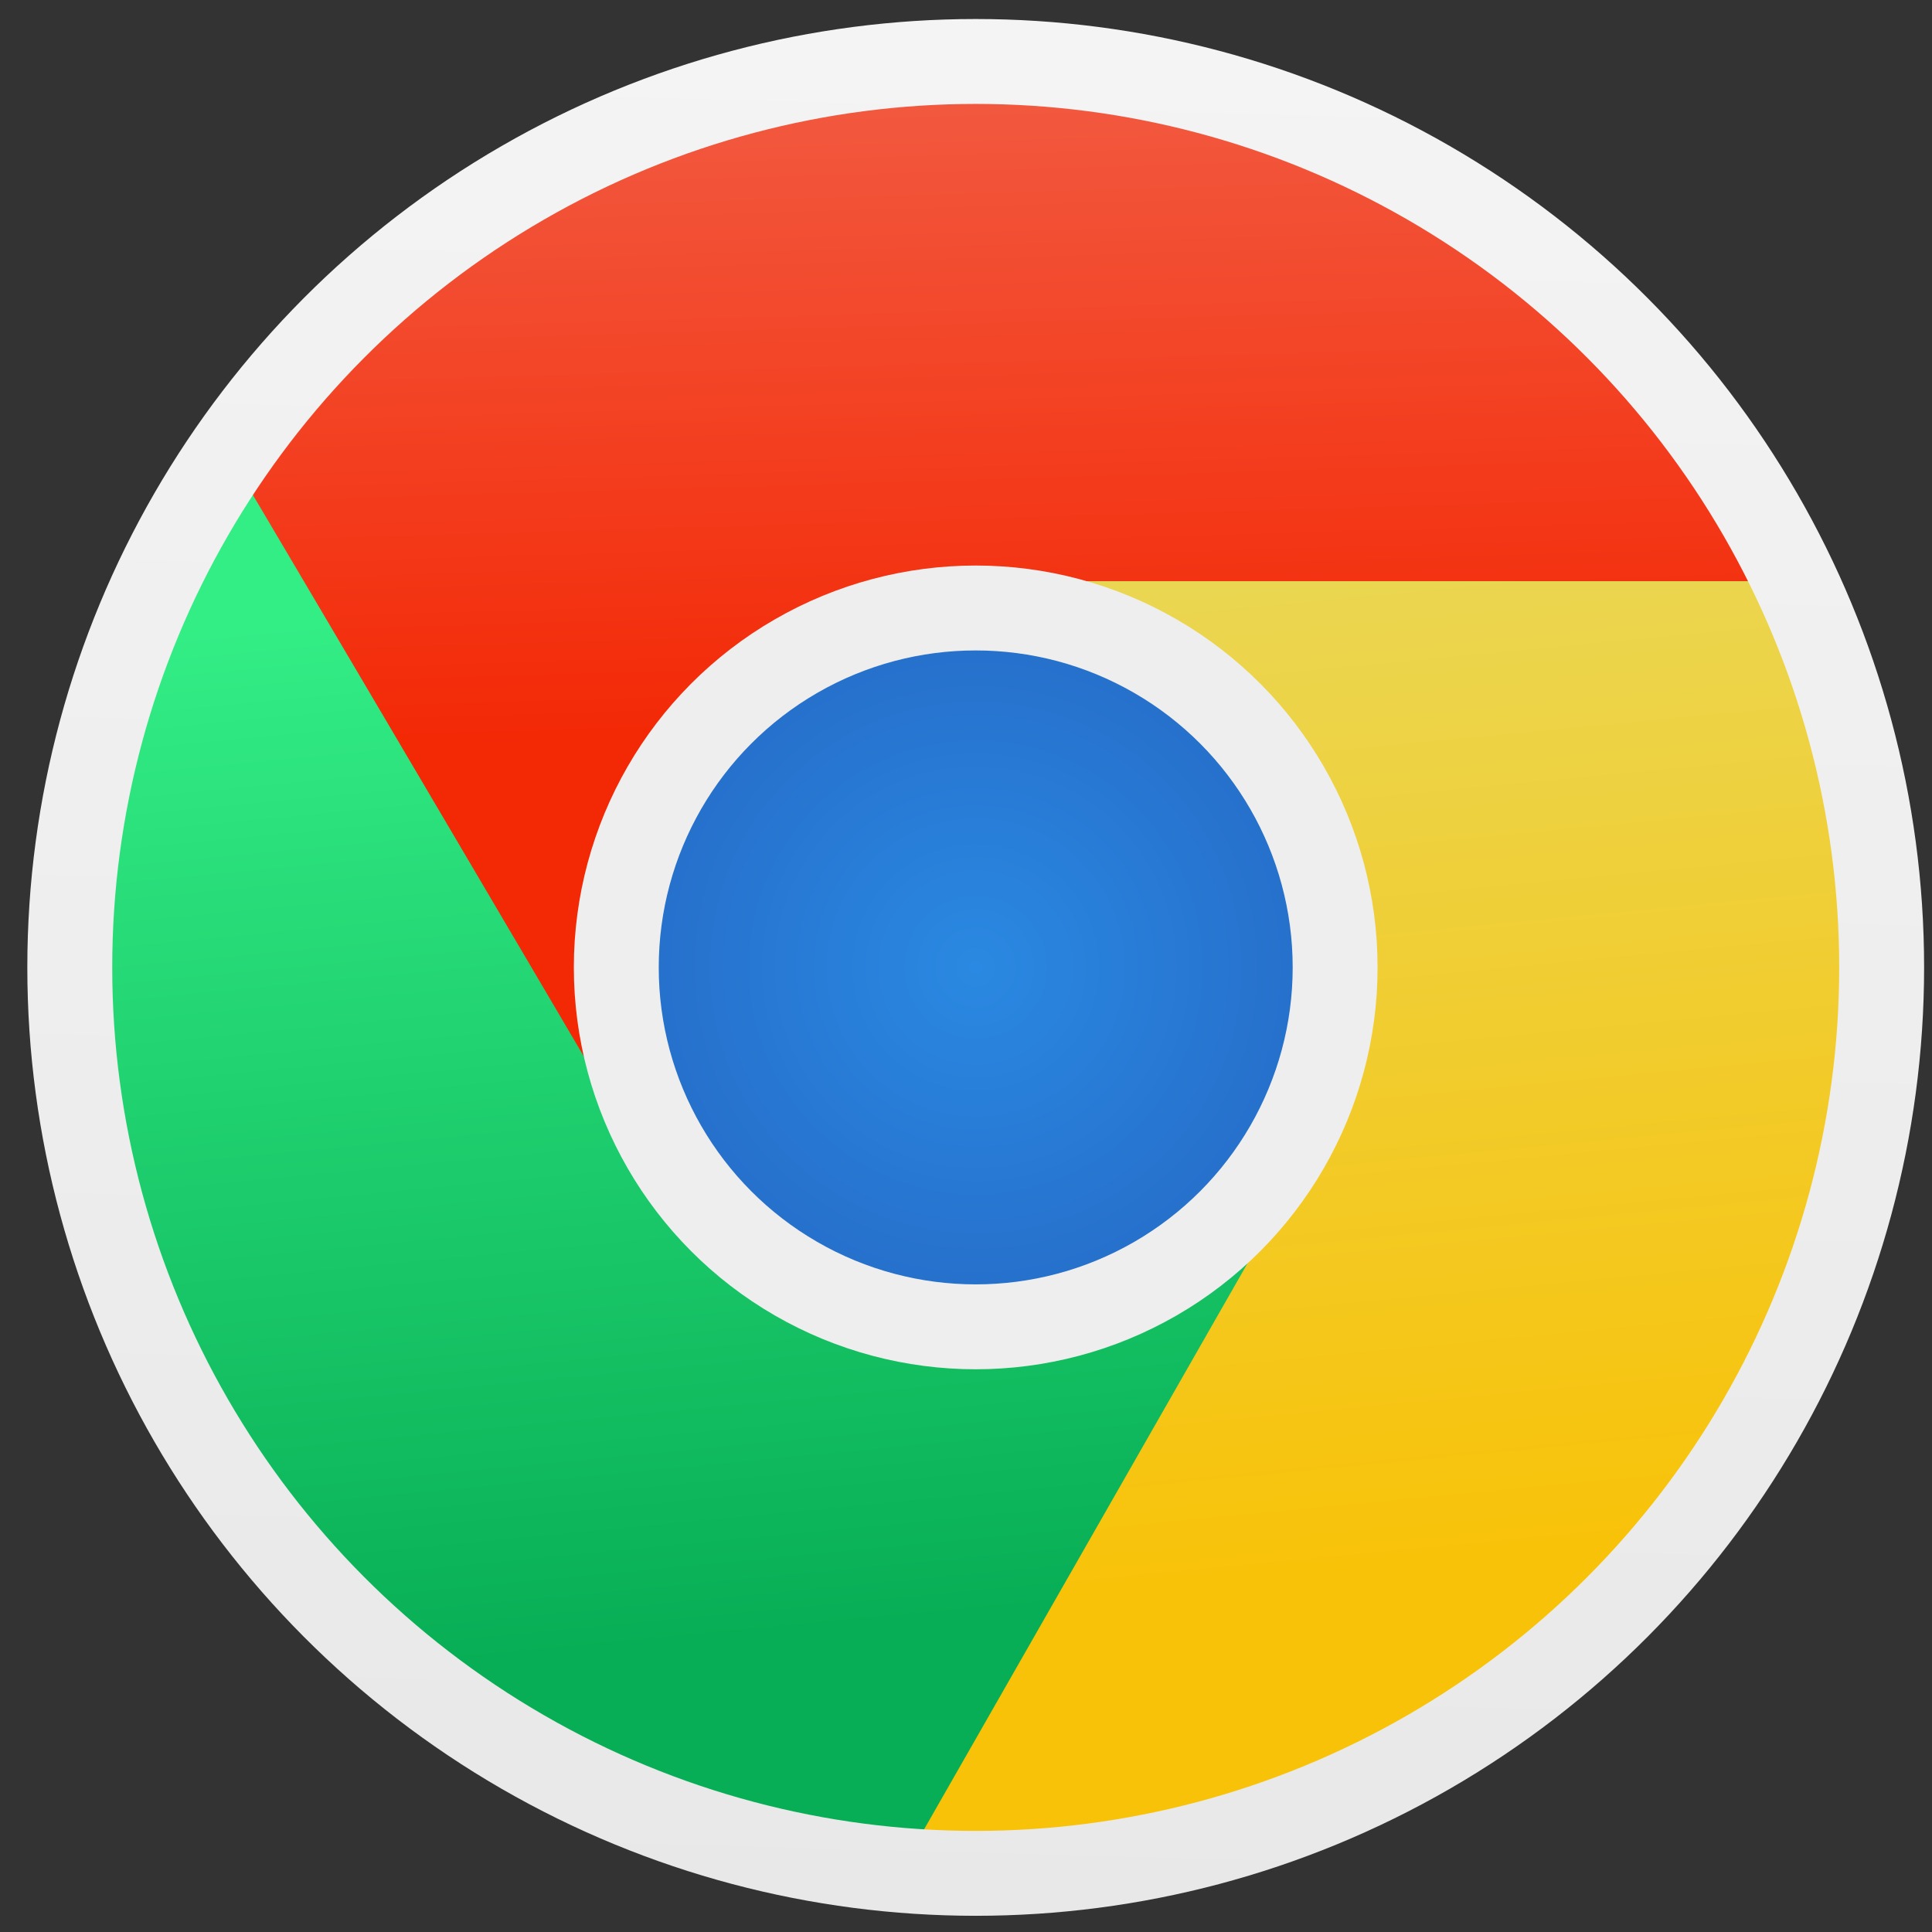 <?xml version="1.0" encoding="UTF-8" standalone="no"?>
<svg
   xmlns:dc="http://purl.org/dc/elements/1.1/"
   xmlns:cc="http://creativecommons.org/ns#"
   xmlns:rdf="http://www.w3.org/1999/02/22-rdf-syntax-ns#"
   xmlns:svg="http://www.w3.org/2000/svg"
   xmlns="http://www.w3.org/2000/svg"
   xmlns:xlink="http://www.w3.org/1999/xlink"
   xmlns:sodipodi="http://sodipodi.sourceforge.net/DTD/sodipodi-0.dtd"
   xmlns:inkscape="http://www.inkscape.org/namespaces/inkscape"
   height="136.533"
   viewBox="0 0 136.533 136.533"
   width="136.533"
   version="1.1"
   id="svg29"
   sodipodi:docname="chrome.svg"
   inkscape:version="0.92.3 (2405546, 2018-03-11)">
  <rect x="0" y="0" width="136.533" height="136.533" fill="#333333" stroke="none"/>
  <defs
     id="defs33">
    <linearGradient
       inkscape:collect="always"
       id="linearGradient862">
      <stop
         style="stop-color:#2a89e2;stop-opacity:1;"
         offset="0"
         id="stop858" />
      <stop
         style="stop-color:#256ac6;stop-opacity:1"
         offset="1"
         id="stop860" />
    </linearGradient>
    <linearGradient
       inkscape:collect="always"
       id="linearGradient846">
      <stop
         style="stop-color:#f4f4f4;stop-opacity:1"
         offset="0"
         id="stop842" />
      <stop
         style="stop-color:#e8e8e8;stop-opacity:1"
         offset="1"
         id="stop844" />
    </linearGradient>
    <linearGradient
       inkscape:collect="always"
       xlink:href="#linearGradient846"
       id="linearGradient848"
       x1="65.859"
       y1="1.835"
       x2="62.212"
       y2="136.343"
       gradientUnits="userSpaceOnUse" />
    <radialGradient
       inkscape:collect="always"
       xlink:href="#linearGradient862"
       id="radialGradient864"
       cx="68.953"
       cy="68.366"
       fx="68.953"
       fy="68.366"
       r="28.4"
       gradientUnits="userSpaceOnUse" />
  </defs>
  <sodipodi:namedview
     pagecolor="#ffffff"
     bordercolor="#666666"
     borderopacity="1"
     objecttolerance="10"
     gridtolerance="10"
     guidetolerance="10"
     inkscape:pageopacity="0"
     inkscape:pageshadow="2"
     inkscape:window-width="1920"
     inkscape:window-height="1026"
     id="namedview31"
     showgrid="false"
     inkscape:zoom="3.4570315"
     inkscape:cx="72.954267"
     inkscape:cy="19.003451"
     inkscape:window-x="0"
     inkscape:window-y="28"
     inkscape:window-maximized="1"
     inkscape:current-layer="svg29" />
  <linearGradient
     id="a"
     gradientUnits="userSpaceOnUse"
     x1="65.281"
     x2="67.13"
     y1="-10.604"
     y2="51.878">
    <stop
       offset="0"
       stop-color="#f26c56"
       id="stop2" />
    <stop
       offset="1"
       stop-color="#ef5136"
       id="stop4"
       style="stop-color:#f32805;stop-opacity:1" />
  </linearGradient>
  <linearGradient
     id="b"
     gradientUnits="userSpaceOnUse"
     x1="35.486"
     x2="42.542"
     y1="42.621"
     y2="116.673">
    <stop
       offset="0"
       stop-color="#33ed85"
       id="stop7" />
    <stop
       offset="1"
       stop-color="#11c560"
       id="stop9"
       style="stop-color:#08ae55;stop-opacity:1" />
  </linearGradient>
  <linearGradient
     id="c"
     gradientUnits="userSpaceOnUse"
     x1="35.486"
     x2="42.542"
     y1="42.621"
     y2="116.673">
    <stop
       offset="0"
       stop-color="#ead755"
       id="stop12" />
    <stop
       offset="1"
       stop-color="#e3ca1d"
       id="stop14"
       style="stop-color:#f8c208;stop-opacity:1" />
  </linearGradient>
  <circle
     cx="68.953"
     cy="68.366"
     fill="url(#a)"
     r="64.022"
     id="circle17" />
  <path
     d="m16.184 32.125a64.022 64.022 0 0 0 -11.252 36.24 64.022 64.022 0 0 0 64.021 64.021 64.022 64.022 0 0 0 64.021-64.021 64.022 64.022 0 0 0 -6.182-27.289h-60.262l-22.562 38.182s-17.678-30.065-27.785-47.133z"
     fill="url(#b)"
     id="path19" />
  <path
     d="m66.531 41.076 26.033 40.496-28.902 50.58c1.747.143 3.507.234 5.291.234 35.358-0 64.021-28.663 64.021-64.021-.023-9.441-2.134-18.76-6.182-27.289z"
     fill="url(#c)"
     id="path21" />
  <g
     stroke="#eee"
     id="g27">
    <circle
       cx="68.953"
       cy="68.366"
       fill="#2a89e2"
       r="25.4"
       stroke-width="4"
       id="circle23"
       style="stroke-width:6;stroke-miterlimit:4;stroke-dasharray:none;fill-opacity:1;fill:url(#radialGradient864)" />
    <circle
       cx="68.953"
       cy="68.366"
       fill="none"
       r="64.022"
       stroke-width="6"
       id="circle25"
       style="stroke:url(#linearGradient848)" />
  </g>
</svg>
